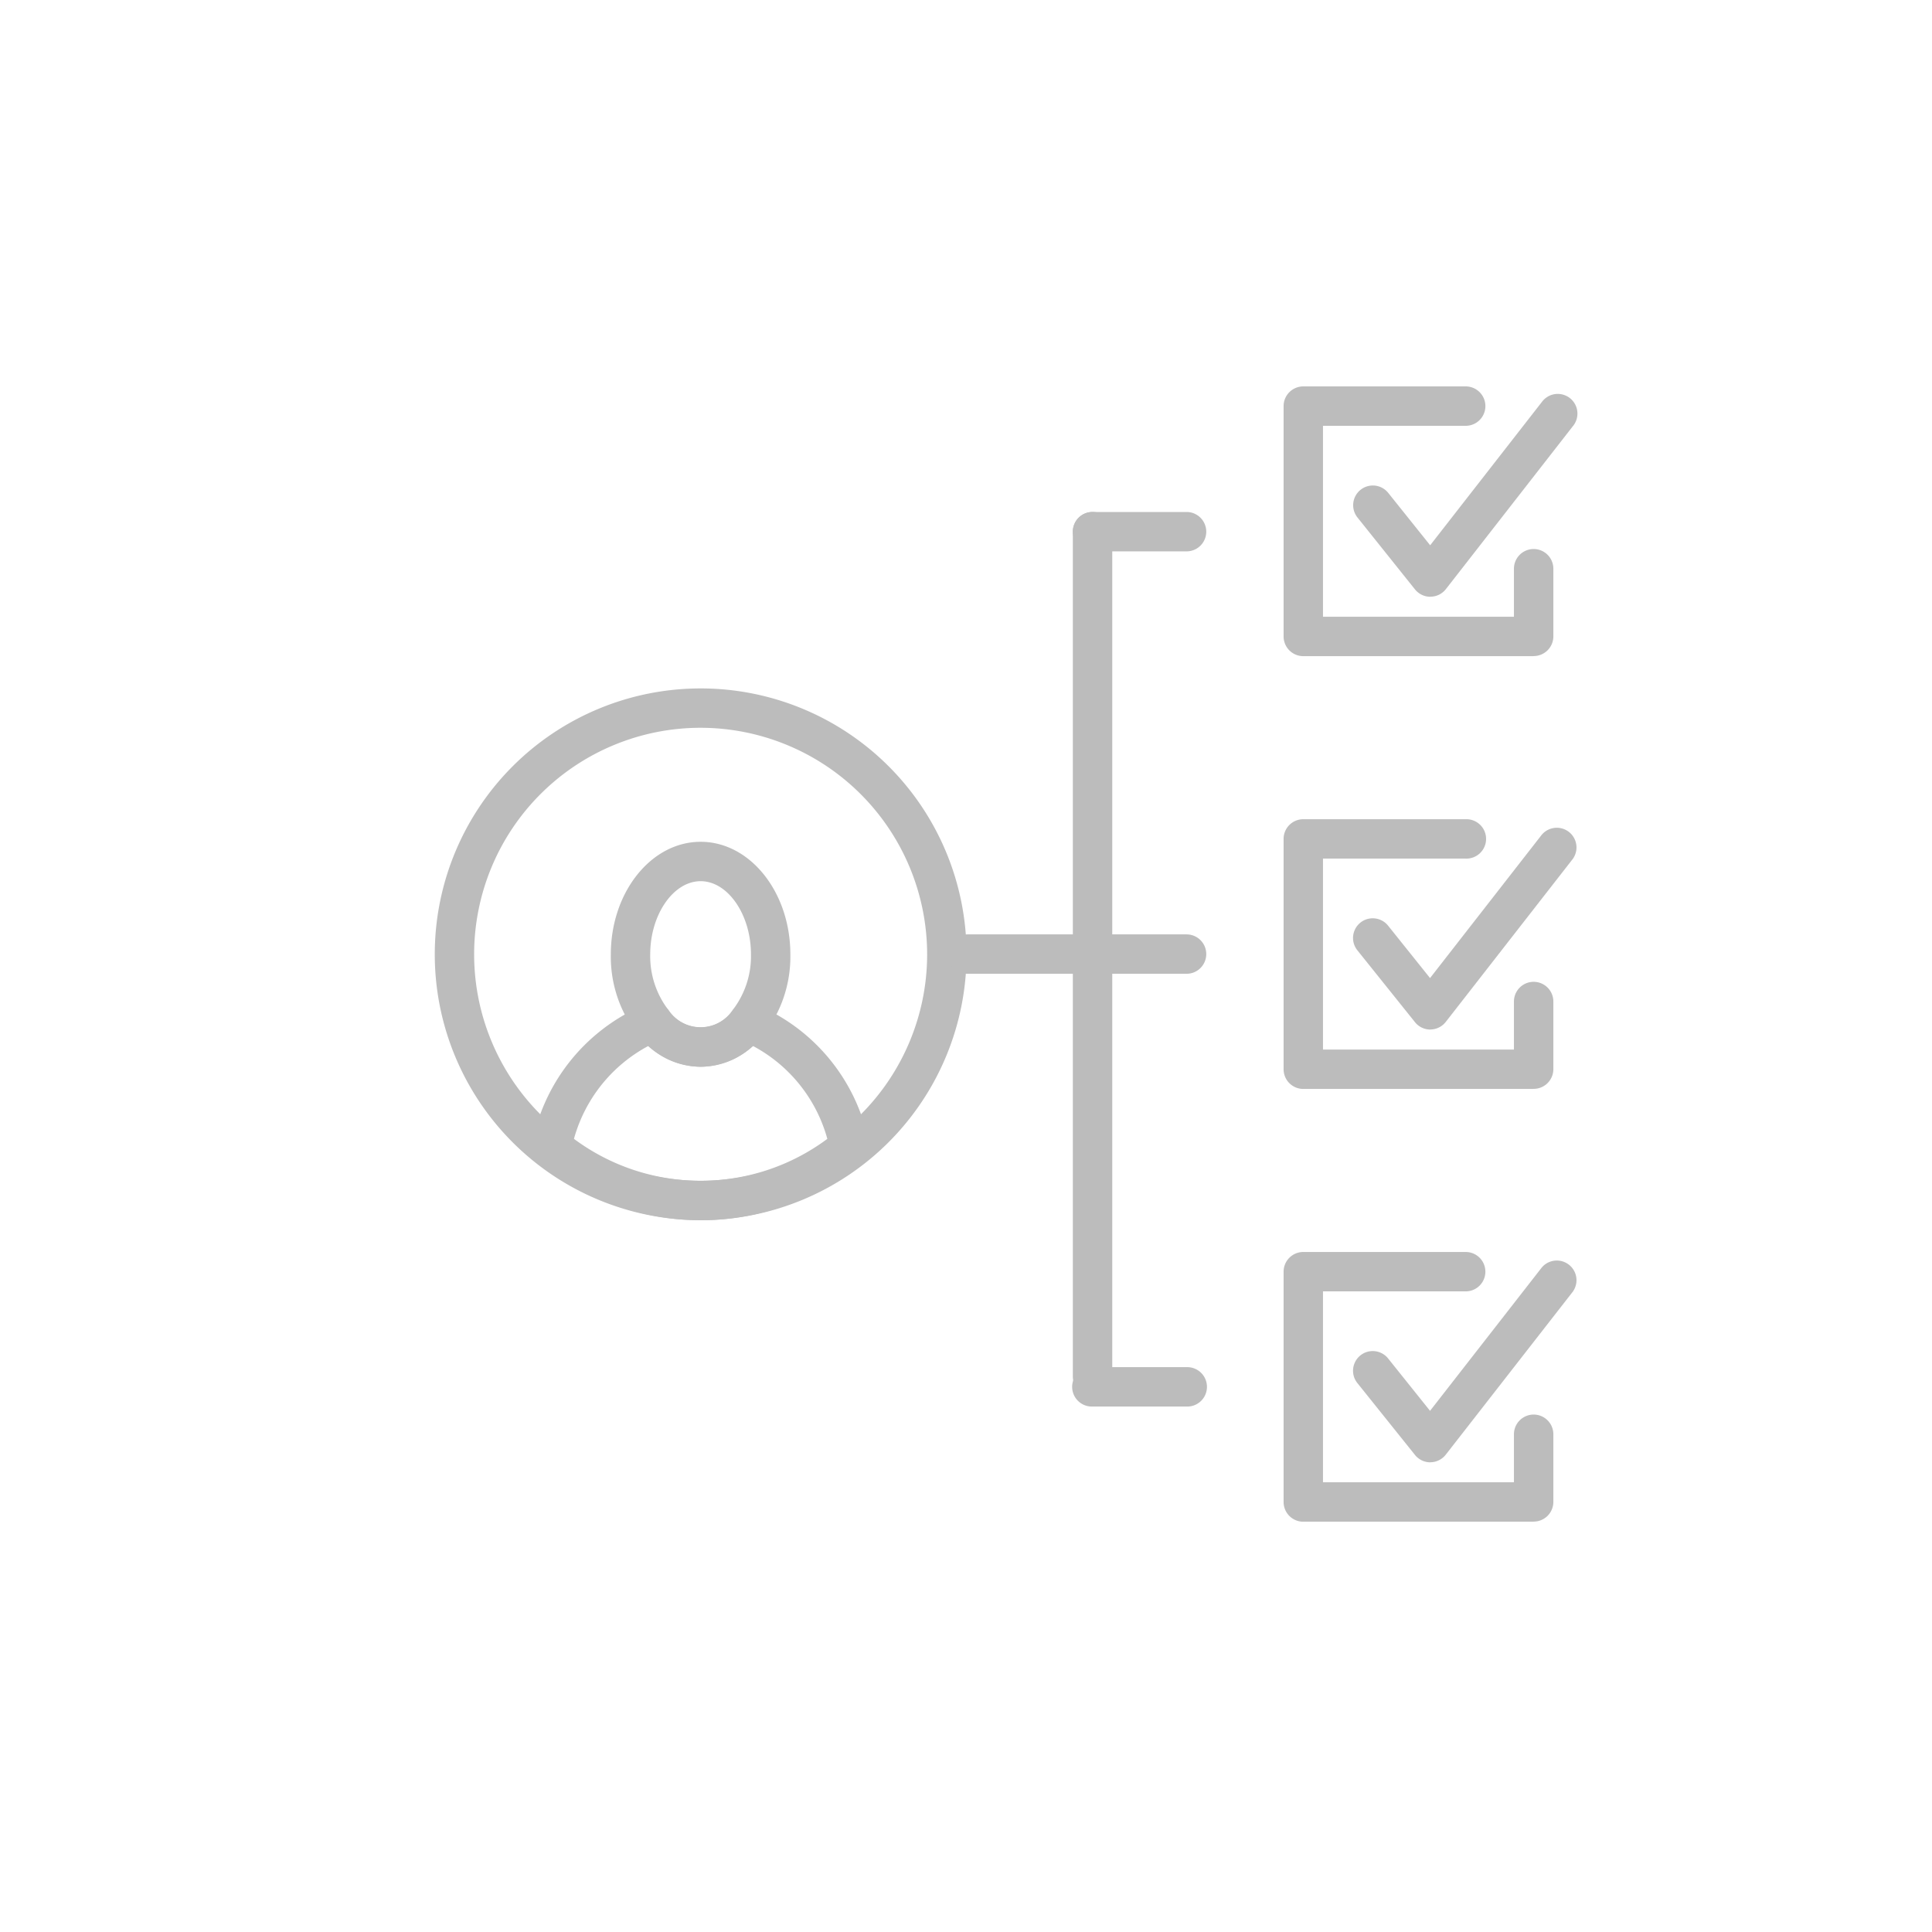 <svg xmlns="http://www.w3.org/2000/svg" width="80" height="80" viewBox="0 0 80 80">
  <g id="icon_step_info_02_05" transform="translate(-5802 3597)">
    <rect id="사각형_234" data-name="사각형 234" width="80" height="80" transform="translate(5802 -3597)" fill="rgba(255,255,255,0)"/>
    <g id="그룹_410" data-name="그룹 410" transform="translate(5557.01 -3893.521)">
      <path id="패스_3779" data-name="패스 3779" d="M274.109,347.047a10.428,10.428,0,0,1-6.693-2.435.818.818,0,0,1-.273-.8,7.837,7.837,0,0,1,4.716-5.715.813.813,0,0,1,.914.248,1.6,1.6,0,0,0,2.669,0,.814.814,0,0,1,.914-.248,7.824,7.824,0,0,1,4.715,5.721.813.813,0,0,1-.272.8,10.425,10.425,0,0,1-6.69,2.431m-5.247-3.37a8.793,8.793,0,0,0,10.491,0,6.221,6.221,0,0,0-3.084-3.849,3.141,3.141,0,0,1-4.323,0,6.239,6.239,0,0,0-3.084,3.845" transform="translate(-0.105)" fill="#bcbcbc"/>
      <path id="패스_3780" data-name="패스 3780" d="M274.109,340.694a3.355,3.355,0,0,1-2.6-1.318,5.233,5.233,0,0,1-1.121-3.338c0-2.57,1.668-4.66,3.719-4.66s3.715,2.09,3.715,4.66a5.237,5.237,0,0,1-1.123,3.341,3.35,3.35,0,0,1-2.592,1.315m0-7.685c-1.132,0-2.088,1.387-2.088,3.029a3.659,3.659,0,0,0,.75,2.3,1.6,1.6,0,0,0,2.67,0,3.653,3.653,0,0,0,.752-2.3c0-1.642-.954-3.029-2.084-3.029" transform="translate(-0.105)" fill="#bcbcbc"/>
      <path id="패스_3781" data-name="패스 3781" d="M274.107,347.047a11.01,11.01,0,1,1,11.011-11.011,11.023,11.023,0,0,1-11.011,11.011m0-20.39a9.379,9.379,0,1,0,9.379,9.379,9.389,9.389,0,0,0-9.379-9.379" transform="translate(-0.105)" fill="#bcbcbc"/>
      <path id="패스_3782" data-name="패스 3782" d="M304.323,321.232a.817.817,0,0,1-.637-.306l-2.381-2.977a.815.815,0,0,1,1.274-1.018l1.736,2.169,4.623-5.931a.815.815,0,1,1,1.286,1l-5.258,6.746a.815.815,0,0,1-.638.314Z" transform="translate(-0.105)" fill="#bcbcbc"/>
      <path id="패스_3783" data-name="패스 3783" d="M308.6,323.691h-9.538a.816.816,0,0,1-.816-.816v-9.538a.816.816,0,0,1,.816-.816h6.724a.816.816,0,0,1,0,1.632h-5.909v7.907h7.907v-1.989a.816.816,0,0,1,1.632,0v2.8a.816.816,0,0,1-.816.816" transform="translate(-0.105)" fill="#bcbcbc"/>
      <path id="패스_3784" data-name="패스 3784" d="M304.323,339.153a.817.817,0,0,1-.637-.306L301.3,335.87a.815.815,0,0,1,1.274-1.018l1.736,2.169,4.623-5.931a.815.815,0,0,1,1.286,1l-5.258,6.746a.815.815,0,0,1-.638.314Z" transform="translate(-0.105)" fill="#bcbcbc"/>
      <path id="패스_3785" data-name="패스 3785" d="M308.6,341.612h-9.538a.816.816,0,0,1-.816-.816v-9.538a.815.815,0,0,1,.816-.815h6.724a.816.816,0,1,1,0,1.631h-5.909v7.907h7.907v-1.989a.816.816,0,1,1,1.632,0v2.8a.816.816,0,0,1-.816.816" transform="translate(-0.105)" fill="#bcbcbc"/>
      <path id="패스_3786" data-name="패스 3786" d="M304.323,357.073a.817.817,0,0,1-.637-.306L301.3,353.79a.815.815,0,0,1,1.274-1.018l1.736,2.169,4.623-5.931a.815.815,0,0,1,1.286,1l-5.258,6.746a.815.815,0,0,1-.638.314Z" transform="translate(-0.105)" fill="#bcbcbc"/>
      <path id="패스_3787" data-name="패스 3787" d="M308.6,359.532h-9.538a.816.816,0,0,1-.816-.816v-9.538a.815.815,0,0,1,.816-.815h6.724a.815.815,0,1,1,0,1.631h-5.909V357.9h7.907v-1.989a.816.816,0,0,1,1.632,0v2.8a.816.816,0,0,1-.816.816" transform="translate(-0.105)" fill="#bcbcbc"/>
      <path id="패스_3788" data-name="패스 3788" d="M290.335,354.332a.816.816,0,0,1-.816-.816v-34.98a.816.816,0,0,1,1.632,0v34.98a.816.816,0,0,1-.816.816" transform="translate(-0.105)" fill="#bcbcbc"/>
      <path id="패스_3789" data-name="패스 3789" d="M294.228,336.843h-9.079a.815.815,0,1,1,0-1.631h9.079a.815.815,0,1,1,0,1.631" transform="translate(-0.105)" fill="#bcbcbc"/>
      <path id="패스_3790" data-name="패스 3790" d="M294.228,319.352h-3.893a.815.815,0,1,1,0-1.631h3.893a.815.815,0,1,1,0,1.631" transform="translate(-0.105)" fill="#bcbcbc"/>
      <path id="패스_3791" data-name="패스 3791" d="M294.228,354.763h-3.893a.816.816,0,1,1,0-1.631h3.893a.816.816,0,1,1,0,1.631" transform="translate(-0.105)" fill="#bcbcbc"/>
    </g>
  </g>
</svg>
